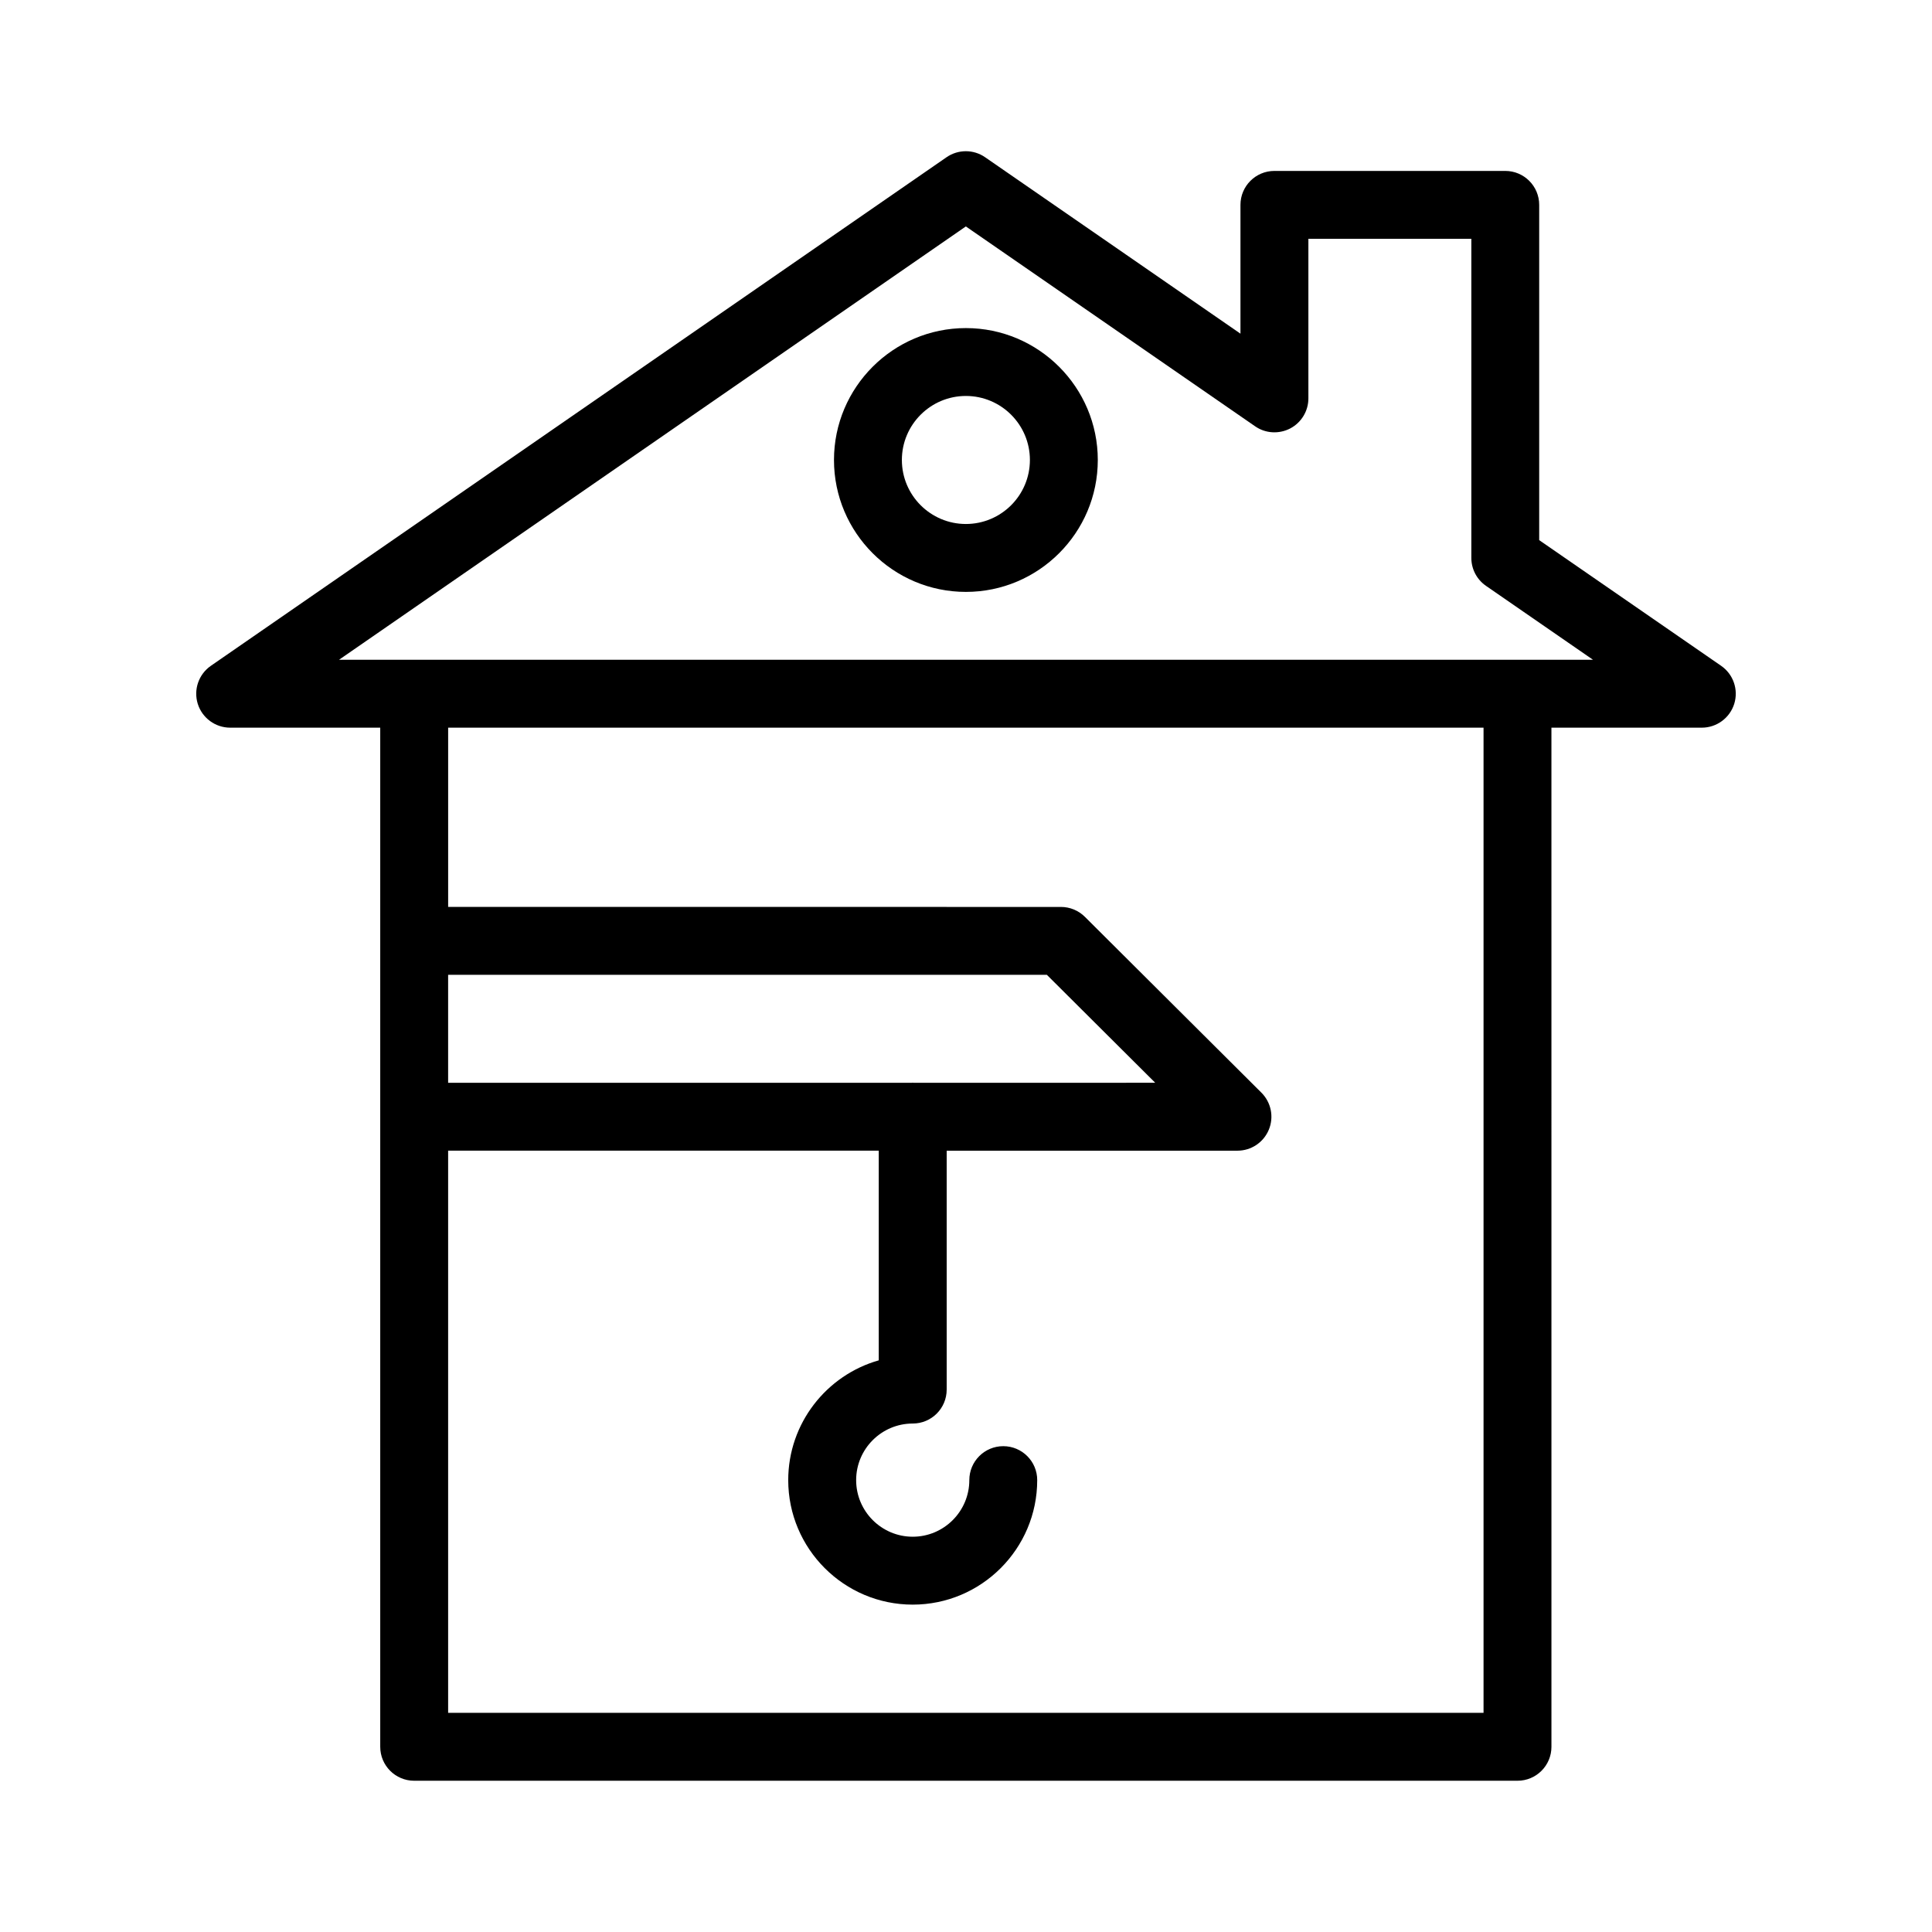 <?xml version="1.0" encoding="UTF-8"?>
<!-- Uploaded to: SVG Repo, www.svgrepo.com, Generator: SVG Repo Mixer Tools -->
<svg fill="#000000" width="800px" height="800px" version="1.1" viewBox="144 144 512 512" xmlns="http://www.w3.org/2000/svg">
 <g>
  <path d="m205 336.84h39.766v270.08c0 4.969 4.023 8.996 8.996 8.996h292.39c4.973 0 8.996-4.027 8.996-8.996l-0.004-270.08h39.852c3.938 0 7.414-2.562 8.594-6.316 1.168-3.762-0.238-7.844-3.481-10.082l-48.207-33.301v-88.848c0-4.969-4.023-8.996-8.996-8.996h-61.176c-4.973 0-8.996 4.027-8.996 8.996v34.133l-67.668-46.754c-3.082-2.137-7.16-2.125-10.227 0l-194.95 134.77c-3.242 2.242-4.648 6.324-3.481 10.082 1.176 3.754 4.656 6.316 8.594 6.316zm181.05 94.109c-0.062 0-0.113-0.035-0.176-0.035s-0.113 0.035-0.176 0.035h-122.94v-28.613h158.67l28.719 28.609zm-123.29 166.97v-148.98h114.12v55.566c-13.828 3.922-23.992 16.672-23.992 31.742 0 18.195 14.797 32.996 32.992 32.996s32.992-14.801 32.992-32.996c0-4.969-4.023-8.996-8.996-8.996s-8.996 4.027-8.996 8.996c0 8.273-6.731 15-14.996 15s-14.996-6.731-14.996-15c0-8.266 6.731-14.996 14.996-14.996 4.973 0 8.996-4.027 8.996-8.996v-63.312h77.059c3.644 0 6.922-2.195 8.312-5.562 1.398-3.363 0.613-7.238-1.961-9.809l-46.785-46.605c-1.688-1.68-3.973-2.621-6.352-2.621l-162.39-0.004v-47.5h274.39v261.08zm137.2-393.91 76.664 52.969c2.742 1.91 6.324 2.109 9.297 0.566 2.961-1.555 4.816-4.625 4.816-7.969v-42.285h43.184v84.566c0 2.957 1.449 5.723 3.883 7.402l28.352 19.586h-19.996c-0.008 0-0.016 0.004-0.023 0.004l-292.33 0.004h-0.008c-0.012 0-0.02-0.004-0.027-0.004h-19.93z"/>
  <path d="m399.97 300.86c19.277 0 34.957-15.684 34.957-34.957 0-19.277-15.684-34.957-34.957-34.957-19.277 0-34.957 15.684-34.957 34.957s15.68 34.957 34.957 34.957zm0-51.926c9.355 0 16.965 7.609 16.965 16.965 0 9.355-7.609 16.965-16.965 16.965-9.355 0-16.965-7.609-16.965-16.965 0-9.355 7.609-16.965 16.965-16.965z"/>
 </g>
</svg>